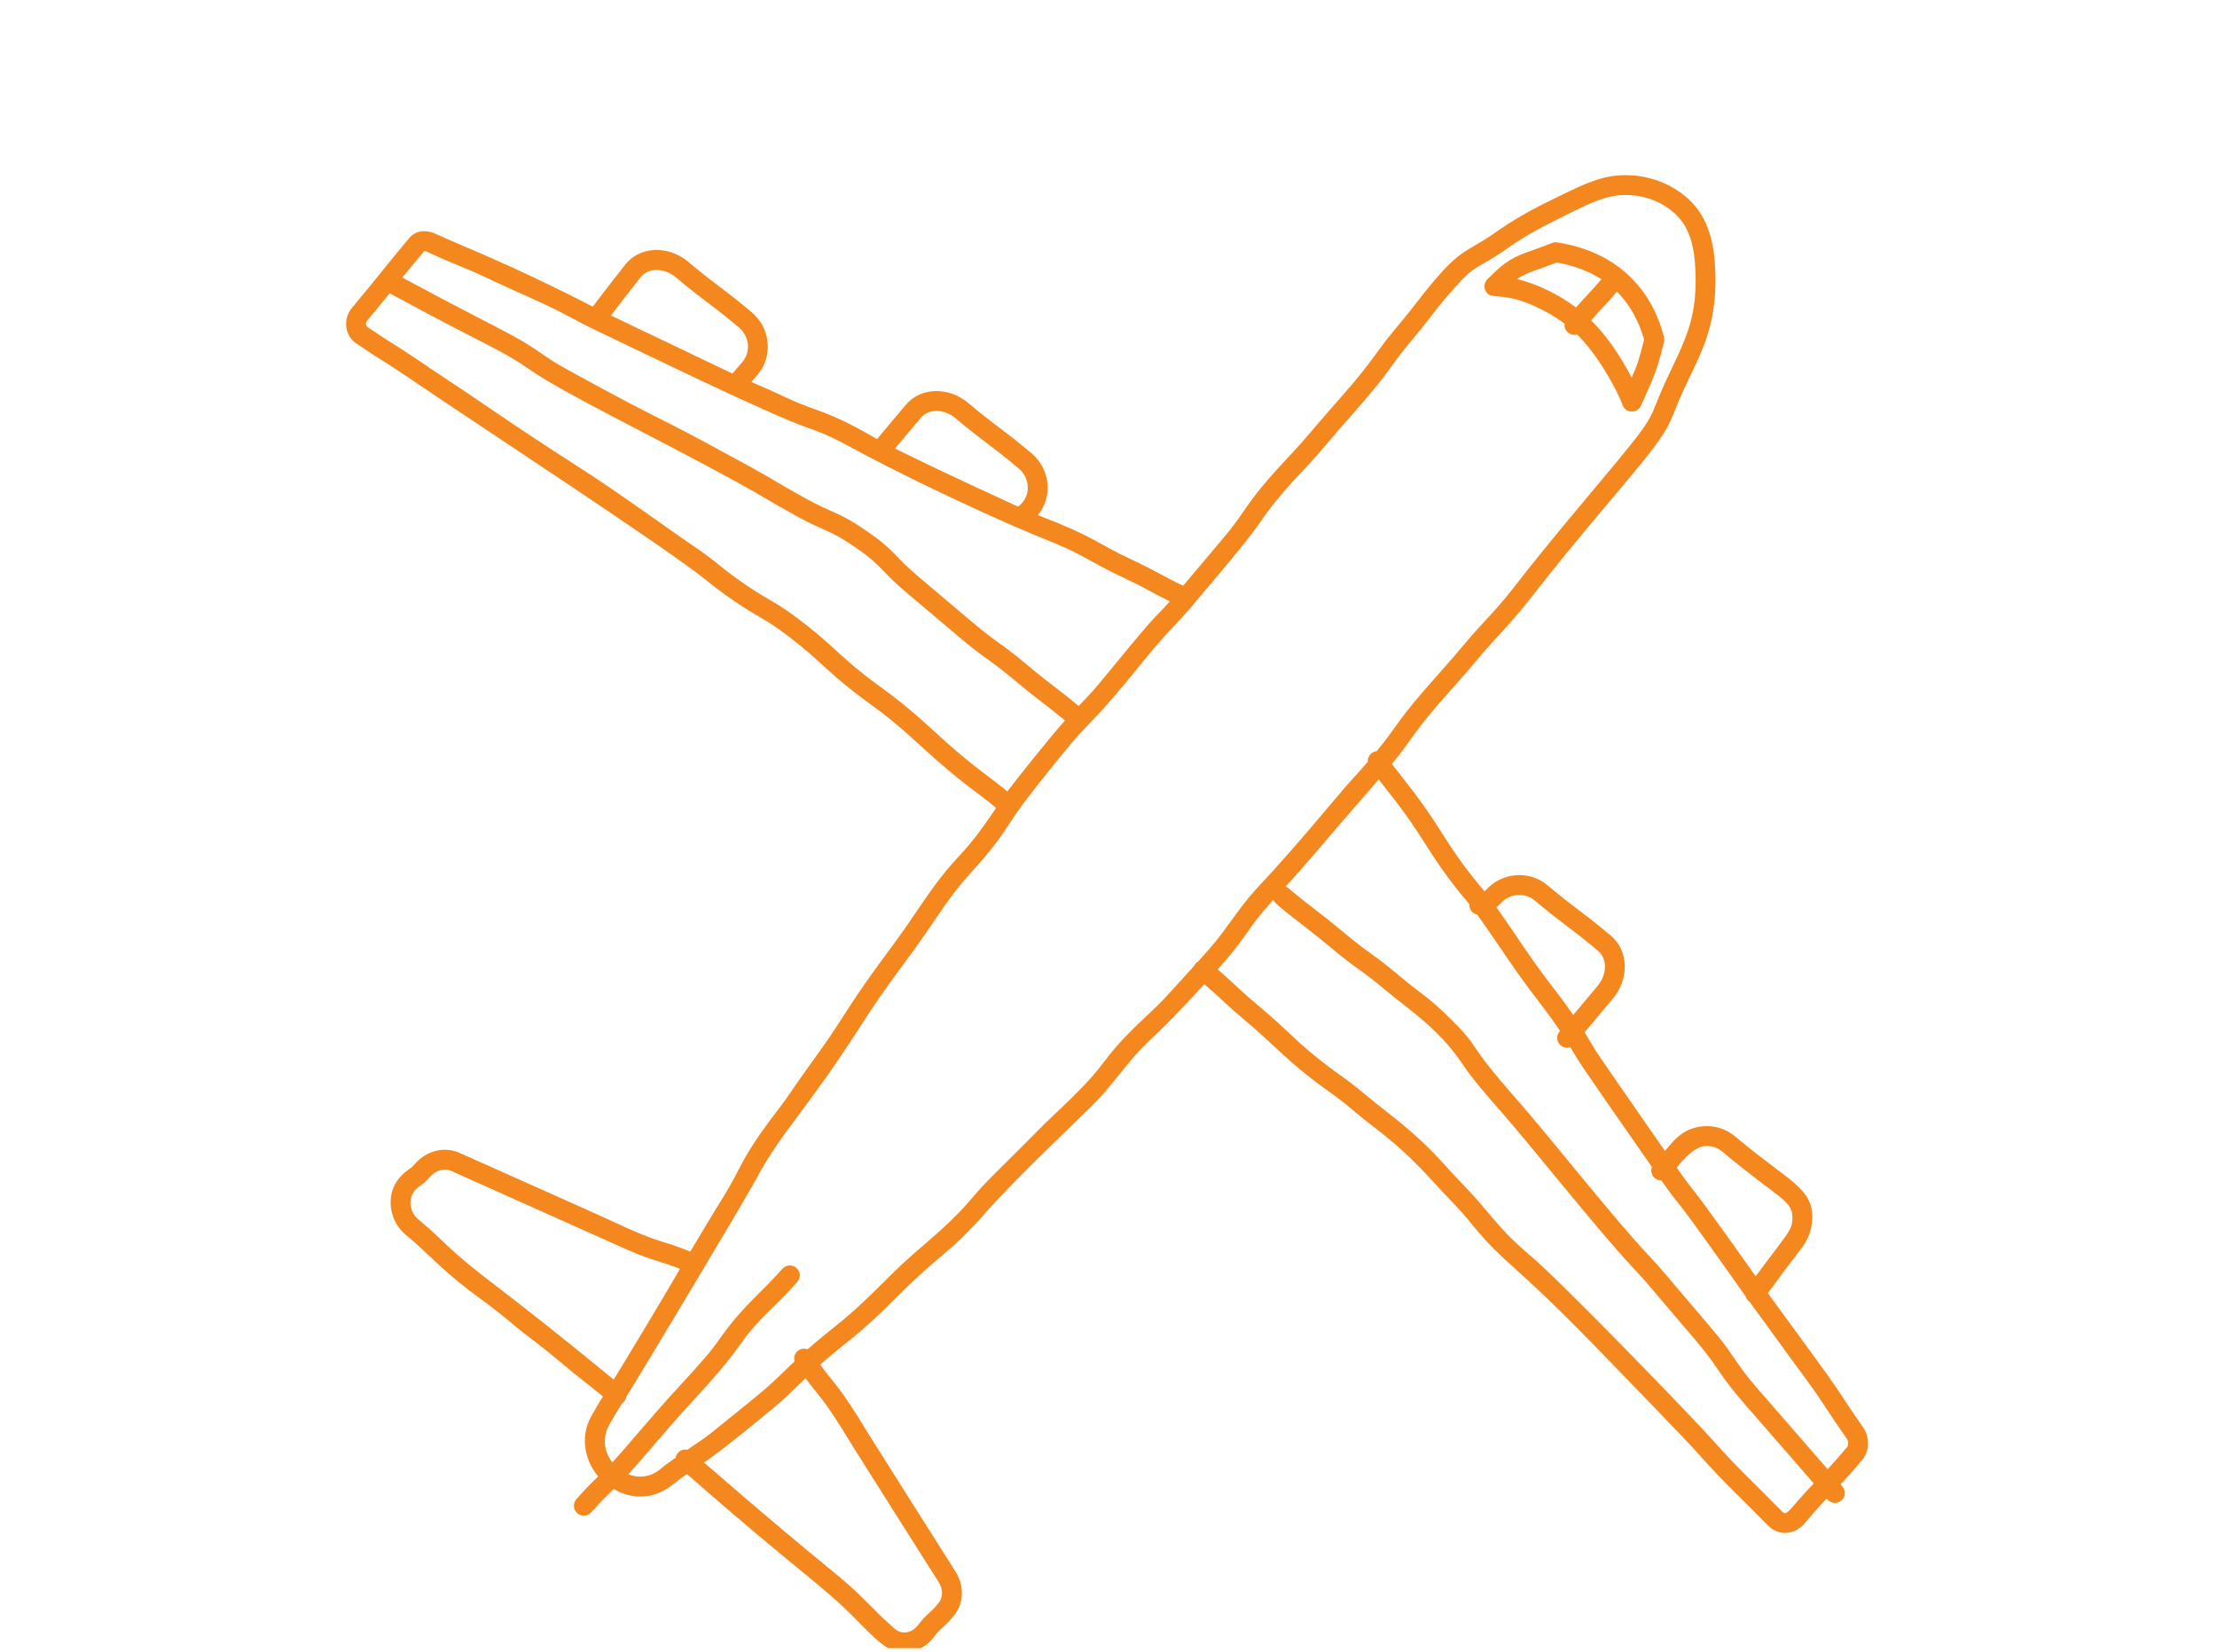 <svg width="251" height="187" viewBox="0 0 251 187" fill="none" xmlns="http://www.w3.org/2000/svg">
<g clip-path="url(#clip0_43_383)">
<path d="M210.907 161.571C208.871 158.684 208.939 158.568 206.87 155.636C205.88 154.233 206.867 155.637 200.151 146.42C201.825 144.169 201.891 144.022 203.841 141.483C204.681 140.473 205.168 139.171 205.179 137.907C205.209 134.473 202.669 133.897 196.428 128.66C195.398 127.795 194.087 127.394 192.74 127.529C190.37 127.769 189.363 129.328 188.5 130.314C179.254 116.996 181.365 120.093 179.405 116.883L182.604 113.068C184.383 110.948 184.508 107.728 182.36 105.926C178.824 102.958 178.68 103.153 175.201 100.233C173.113 98.482 169.979 98.759 168.169 100.839C168.13 100.872 168.097 100.898 168.067 100.921C167.118 99.728 165.723 98.257 163.23 94.294C160.561 90.049 158.936 88.335 157.589 86.494C160.365 83.132 159.561 83.368 164.55 77.805C167.126 74.933 167.332 74.479 169.665 71.952C174.048 67.204 172.219 68.606 183.515 55.25C189.76 47.864 188.602 48.527 190.6 44.175C192.537 39.957 194.683 36.744 194.135 29.585C193.884 26.303 192.818 23.916 190.876 22.286C188.735 20.49 185.975 19.633 183.102 19.873C180.561 20.084 178.157 21.443 175.836 22.549C173.441 23.689 171.193 24.985 169.337 26.297C165.668 28.89 165.386 27.784 160.394 34.238C158.06 37.257 157.784 37.303 155.81 40.037C153.378 43.407 151.373 45.377 148.38 48.943C145.645 52.203 143.578 53.823 140.76 57.94C139.25 60.147 138.972 60.343 133.95 66.32C131.345 65.065 131.173 64.8 128.101 63.349C123.781 61.308 124.065 60.849 117.513 58.327C119.237 56.192 118.884 53.084 116.782 51.321C113.245 48.352 113.104 48.549 109.622 45.628C108.595 44.766 107.326 44.286 106.05 44.276C104.639 44.267 103.391 44.831 102.52 45.869L99.294 49.716C93.169 46.167 92.871 46.845 88.799 44.921C86.988 44.066 86.23 43.752 85.066 43.253C85.241 43.056 85.441 42.83 85.774 42.432C87.543 40.324 87.242 37.148 85.102 35.352C81.565 32.384 81.424 32.581 77.942 29.66C75.545 27.648 72.351 27.978 70.814 29.931C68.852 32.413 68.791 32.535 67.106 34.713C57.059 29.56 52.314 27.884 49.477 26.544C47.666 25.689 46.693 26.522 46.358 26.921C43.069 30.841 43.094 30.986 39.828 34.878C38.815 36.085 39.02 37.985 40.293 38.853C43.359 40.945 43.464 40.852 46.487 42.914C54.592 48.443 75.189 61.841 80.078 65.786C80.806 66.373 81.559 66.98 83.125 68.049C86.202 70.147 86.421 69.882 89.285 72.059C93.153 74.999 93.739 76.256 98.396 79.617C102.373 82.486 104.012 84.394 107.344 87.191C110.142 89.538 110.471 89.576 112.775 91.468C108.368 98.083 108.717 95.826 103.838 103.097C100.518 108.044 99.105 109.395 95.556 114.924C94.1 117.192 93.733 117.733 91.992 120.147C88.785 124.597 90.051 123.067 87.681 126.182C83.734 131.371 84.004 132.158 81.831 135.62C80.588 137.6 79.411 139.634 78.15 141.71C74.505 140.217 75.115 141.024 68.689 137.987C67.732 137.534 51.984 130.515 51.965 130.506C50.24 129.767 48.21 130.308 46.914 131.853C46.356 132.518 46.017 132.411 45.202 133.382C43.605 135.285 44.055 138.225 45.886 139.761C47.295 140.943 47.941 141.562 48.626 142.218C52.784 146.201 54.315 146.791 57.404 149.383C60.303 151.816 60.411 151.677 63.267 154.072C65.913 156.293 66.116 156.342 68.264 158.116C67.844 158.789 67.428 159.475 67.037 160.182C65.711 162.37 66.028 165.147 67.727 167.171C67.093 167.776 66.431 168.409 65.256 169.739C64.845 170.204 64.889 170.915 65.354 171.326C65.819 171.738 66.53 171.694 66.941 171.228C68.132 169.881 68.69 169.363 69.492 168.596C71.746 169.943 74.38 169.664 76.356 167.934C76.812 167.576 77.29 167.232 77.773 166.897C90.751 178.269 92.889 179.268 96.95 183.391C99.476 185.954 100.692 187.266 102.754 187.07C103.889 186.962 104.966 186.344 105.708 185.375C106.67 184.12 106.978 184.257 108.104 182.787C109.151 181.419 109.167 179.449 108.144 177.885C108.131 177.866 98.708 162.987 98.313 162.332C94.903 156.683 94.445 156.729 92.862 154.511C96.067 151.678 96.833 151.555 101.45 146.943C106.94 141.459 107.23 142.23 111.776 137.093C115.36 133.043 123.024 125.862 124.196 124.626C125.935 122.794 127.314 120.8 128.84 119.143C130.773 117.042 130.866 117.43 136.351 111.432C138.448 113.234 138.612 113.569 141.295 115.821C144.388 118.417 146.001 120.421 150.21 123.409C152.856 125.288 152.816 125.513 155.848 127.838C160.076 131.081 162.03 133.65 164.205 135.879C165.454 137.159 166.005 137.835 166.587 138.552C170.578 143.458 171.03 142.451 182.294 154.184C184.574 156.558 190.577 162.684 192.435 164.78C195.178 167.878 197.267 169.75 200.168 172.723C201.361 173.945 203.18 173.835 204.365 172.423C205.448 171.133 206.168 170.346 206.803 169.685C207.868 170.957 209.54 169.449 208.593 168.32C208.52 168.233 208.449 168.148 208.379 168.065C209.016 167.399 209.764 166.577 210.839 165.296C211.688 164.285 211.716 162.718 210.906 161.571L210.907 161.571ZM192.966 129.767C193.705 129.693 194.421 129.911 194.982 130.383C201.363 135.736 202.947 135.866 202.93 137.887C202.918 139.323 202.518 139.44 198.774 144.501C189.984 132.099 192.55 136.074 189.828 132.211C189.88 132.151 191.542 129.911 192.966 129.767ZM169.83 102.356C170.833 101.161 172.593 100.982 173.755 101.956C177.29 104.923 177.436 104.729 180.915 107.649C182.077 108.624 181.868 110.446 180.881 111.622L178.115 114.92C176.039 111.939 175.712 111.784 173.631 108.835C171.745 106.161 171.182 105.207 169.413 102.721C169.532 102.632 169.735 102.47 169.83 102.356ZM104.243 47.315C104.796 46.655 105.525 46.528 106.032 46.525C106.777 46.531 107.559 46.832 108.177 47.351C111.706 50.312 111.862 50.128 115.337 53.044C116.634 54.132 116.799 56.215 115.264 57.363C111.953 55.819 108.949 54.509 101.326 50.793L104.243 47.315ZM72.567 31.34C73.565 30.167 75.381 30.447 76.497 31.383C80.033 34.35 80.175 34.154 83.656 37.075C84.846 38.074 85.024 39.828 84.052 40.987C83.682 41.427 83.496 41.635 83.298 41.856C83.184 41.983 83.066 42.116 82.913 42.291L69.168 35.723C70.561 33.918 70.759 33.627 72.567 31.34L72.567 31.34ZM48.036 28.421C48.442 28.459 48.837 28.823 51.893 30.053C54.589 31.139 54.739 31.336 58.457 32.996C65.092 35.959 63.956 35.748 68.187 37.746C72.571 39.817 86.722 46.762 91.294 48.376C96.001 50.037 95.146 50.414 107.459 56.23C119.775 62.048 118.68 60.811 123.855 63.694C124.649 64.136 125.471 64.594 127.141 65.383C130.045 66.754 130.156 66.963 132.442 68.088C130.705 70.044 131.322 69.02 126.638 74.731C123.769 78.23 123.792 78.204 122.12 79.936C119.306 77.595 119.3 77.804 116.342 75.323C113.294 72.765 113.087 72.969 110.118 70.478L104.098 65.39C101.114 62.886 101.474 62.425 98.097 60.107C94.821 57.859 94.586 58.285 91.267 56.465C89.612 55.559 88.787 55.069 87.988 54.596C87.173 54.113 86.331 53.614 84.642 52.688C72.127 45.829 76.946 48.819 64.432 41.96C61.17 40.172 61.334 39.809 57.935 37.946C56.215 37.003 51.759 34.78 45.555 31.428C46.163 30.675 46.899 29.776 48.036 28.421ZM105.878 82.901C103.353 80.565 101.443 79.042 99.712 77.793C95.061 74.436 94.701 73.351 90.646 70.269C87.609 67.96 87.427 68.261 84.393 66.191C81.398 64.148 81.537 63.883 78.445 61.773C76.925 60.736 76.161 60.195 75.423 59.672C63.618 51.302 67.195 54.245 53.908 45.181C52.37 44.132 51.58 43.611 50.815 43.108C47.417 40.87 47.307 40.694 44.623 39.003C43.861 38.523 43.073 38.027 41.561 36.996C41.474 36.936 41.448 36.809 41.441 36.757C41.385 36.355 41.393 36.586 44.122 33.21C55.443 39.359 56.558 39.48 60.003 41.864C64.1 44.698 73.408 49.096 83.561 54.66C86.86 56.468 86.838 56.603 90.186 58.438C93.601 60.309 93.777 59.87 96.824 61.961C98.617 63.191 99.241 63.838 100.032 64.657C100.645 65.292 101.34 66.012 102.652 67.113C108.977 72.419 109.255 72.802 111.85 74.674C114.65 76.693 114.751 77.049 118.013 79.541C118.719 80.08 119.391 80.594 120.573 81.575C119.203 83.074 114.782 88.598 114.053 89.607C111.672 87.664 109.874 86.599 105.878 82.901ZM50.182 140.594C49.502 139.942 48.798 139.268 47.333 138.038C46.333 137.2 45.969 135.333 47.547 134.275C47.825 134.088 48.17 133.856 48.638 133.299C49.302 132.508 50.26 132.223 51.08 132.574C51.114 132.589 71.043 141.514 71.099 141.539C74.15 142.846 74.62 142.721 76.987 143.666C74.598 147.78 70.157 155.13 69.477 156.202C55.798 144.953 54.307 144.543 50.182 140.594ZM96.388 163.494C96.941 164.411 106.256 179.106 106.263 179.116C106.757 179.871 106.78 180.818 106.319 181.42C105.368 182.662 105.04 182.551 103.924 184.008C103.232 184.912 102.105 185.14 101.255 184.383C99.864 183.143 99.228 182.497 98.553 181.812C94.535 177.734 95.852 179.588 79.703 165.594C81.888 164.121 86.69 160.155 87.771 159.244C88.796 158.381 89.753 157.456 90.678 156.561C90.855 156.389 91.029 156.221 91.203 156.054C92.69 158.095 93.2 158.21 96.388 163.494V163.494ZM129.782 115.054C123.822 120.662 126.325 119.623 119.914 125.672C117.114 128.314 118.908 126.662 112.394 133.113C109.442 136.037 109.872 136.422 104.715 140.854C102.461 142.791 101.918 143.298 99.861 145.352C95.37 149.84 94.698 149.897 91.431 152.775C90.563 152.449 89.701 153.252 89.955 154.136C87.029 156.93 87.513 156.609 82.657 160.519C79.033 163.438 80.459 162.317 77.831 164.143C77.188 164.004 76.588 164.429 76.485 165.055C76.158 165.282 75.159 165.993 74.892 166.227C73.783 167.209 72.402 167.437 71.143 166.915C73.149 164.731 75.169 162.157 78.717 158.319C84.999 151.522 82.978 152.406 87.789 147.74C88.423 147.124 89.079 146.488 90.266 145.145C90.677 144.679 90.633 143.969 90.168 143.558C89.703 143.147 88.992 143.19 88.581 143.656C86.053 146.517 84.179 147.773 81.495 151.562C80.99 152.275 80.513 152.949 79.395 154.214C78.244 155.516 77.645 156.165 77.065 156.792C73.369 160.791 71.346 163.396 69.326 165.569C68.412 164.373 68.135 162.859 68.996 161.29C69.446 160.473 69.942 159.667 70.441 158.878C70.719 158.692 70.881 158.414 70.926 158.114C72.309 155.957 84.352 135.843 85.492 133.713C88.619 127.864 90.956 126.255 97.45 116.139C100.994 110.617 102.307 109.417 105.706 104.351C109.323 98.962 110.035 98.952 112.415 95.897C114.676 92.996 113.92 93.323 117.876 88.376C121.338 84.046 121.577 83.741 123.816 81.418C127.348 77.753 129.792 74.123 132.98 70.812C134.383 69.354 134.481 69.168 137.682 65.384C143.763 58.198 142.071 59.572 144.906 56.193C147.371 53.255 147.576 53.401 150.103 50.389C151.345 48.91 151.997 48.175 152.627 47.465C157.92 41.495 156.919 41.99 159.978 38.344C162.482 35.36 162.343 35.201 164.9 32.35C166.32 30.767 166.829 30.478 167.842 29.902C171.871 27.613 170.416 27.714 177.873 24.06C179.764 23.134 181.549 22.259 183.29 22.114C185.598 21.922 187.723 22.577 189.431 24.009C190.905 25.247 191.688 27.073 191.893 29.757C192.377 36.086 190.669 38.638 188.556 43.237C186.264 48.233 188.153 46.218 180.388 55.47C169.61 68.315 172.348 65.732 168.013 70.427C165.604 73.036 165.504 73.373 162.876 76.304C157.959 81.786 158.386 81.998 155.864 85.052C155.259 85.11 154.807 85.638 154.852 86.254C153.261 88.114 153.309 87.9 150.844 90.838C141.745 101.685 142.832 99.475 139.41 104.222C137.87 106.359 137.49 106.83 135.651 108.862C135.448 108.978 135.287 109.148 135.185 109.374C131.4 113.53 131.857 113.103 129.783 115.054L129.782 115.054ZM201.779 171.152C198.956 168.26 196.748 166.258 194.119 163.289C191.628 160.476 176.643 145.003 173.334 142.232C169.499 139.02 168.638 137.2 165.816 134.308C164.798 133.265 164.219 132.619 163.707 132.048C160.051 127.97 157.341 126.256 154.651 123.999C153.133 122.726 152.31 122.141 151.513 121.575C149.408 120.081 147.552 118.506 145.683 116.727C143.08 114.25 142.661 114.152 139.879 111.573C139.334 111.068 138.774 110.55 137.863 109.765C141.444 105.761 140.986 105.386 144.142 101.894C144.415 102.519 147.609 104.721 150.617 107.245C152.162 108.542 152.995 109.143 153.801 109.725C154.61 110.308 155.375 110.859 156.857 112.103C159.386 114.225 162.806 116.406 165.428 120.263C165.911 120.974 166.458 121.779 167.531 123.058C168.766 124.53 169.413 125.262 170.038 125.971C173.18 129.531 180.901 139.298 184.839 143.491C185.501 144.196 186.126 144.861 187.332 146.299C191.604 151.389 192.714 152.431 194.503 155.077C196.478 157.999 197.157 158.477 205.34 167.962C202.659 170.735 202.364 171.752 201.779 171.152L201.779 171.152ZM209.117 163.851C208.165 164.986 207.493 165.731 206.913 166.344C198.299 156.393 198.121 156.416 196.366 153.818C195.182 152.067 194.627 151.378 191.516 147.753C188.564 144.315 188.437 144.038 186.478 141.951C182.597 137.82 175.295 128.531 171.724 124.483C165.761 117.725 167.804 118.93 164.42 115.556C161.562 112.708 161.295 112.892 158.302 110.38C155.239 107.811 155.044 108.025 152.062 105.523C149.007 102.96 148.897 103.102 145.893 100.582C145.785 100.491 145.664 100.425 145.538 100.382C147.931 97.832 148.762 96.658 156.094 88.256C157.245 89.793 158.86 91.569 161.326 95.491C163.935 99.643 165.5 101.303 166.356 102.384C166.316 102.942 166.693 103.447 167.248 103.563C168.611 105.438 170.171 107.833 171.793 110.131C173.804 112.982 174.75 113.956 176.615 116.709C175.757 117.732 176.77 118.92 177.789 118.563C178.732 120.158 178.197 119.48 187.025 132.132C186.746 132.873 187.3 133.662 188.091 133.651C190.738 137.419 188.461 133.788 196.597 145.318C197.007 145.899 197.338 146.365 197.622 146.761C197.688 147.01 197.834 147.237 198.088 147.406C205.225 157.251 204.866 156.568 207.029 159.869C207.518 160.615 208.024 161.386 209.069 162.867C209.285 163.174 209.307 163.624 209.117 163.851H209.117ZM175.461 35.542C176.047 35.878 176.603 36.252 177.136 36.657C177.039 37.449 177.774 38.097 178.558 37.876C180.898 40.143 183.1 44.203 183.681 45.8C183.98 46.803 185.371 46.887 185.789 45.927C187.276 42.512 187.469 42.46 188.391 38.711C188.436 38.531 188.435 38.343 188.389 38.164C186.929 32.453 182.815 28.452 176.29 27.445C175.808 27.371 175.895 27.501 173.457 28.353C171.481 29.045 170.518 29.442 168.384 31.632C168.071 31.954 167.979 32.432 168.151 32.847C168.756 34.308 170.165 32.507 175.461 35.542L175.461 35.542ZM183.655 45.695C183.661 45.727 183.669 45.758 183.678 45.789C183.664 45.744 183.658 45.712 183.655 45.695ZM186.138 38.452C185.573 40.728 185.333 41.396 184.733 42.757C183.545 40.477 181.986 38.071 180.142 36.278C181.281 34.954 181.734 34.604 183.064 33.016C184.471 34.422 185.548 36.32 186.138 38.452ZM176.248 29.717C178.13 30.045 179.871 30.702 181.306 31.613C180.026 33.139 179.637 33.416 178.433 34.818C176.548 33.401 174.061 32.133 171.764 31.606C172.936 30.765 173.843 30.682 176.248 29.717Z" fill="#F4881F"/>
</g>
<defs>
<clipPath id="clip0_43_383">
<rect width="250" height="185.774" fill="white" transform="translate(0.33 0.833)"/>
</clipPath>
</defs>
</svg>
